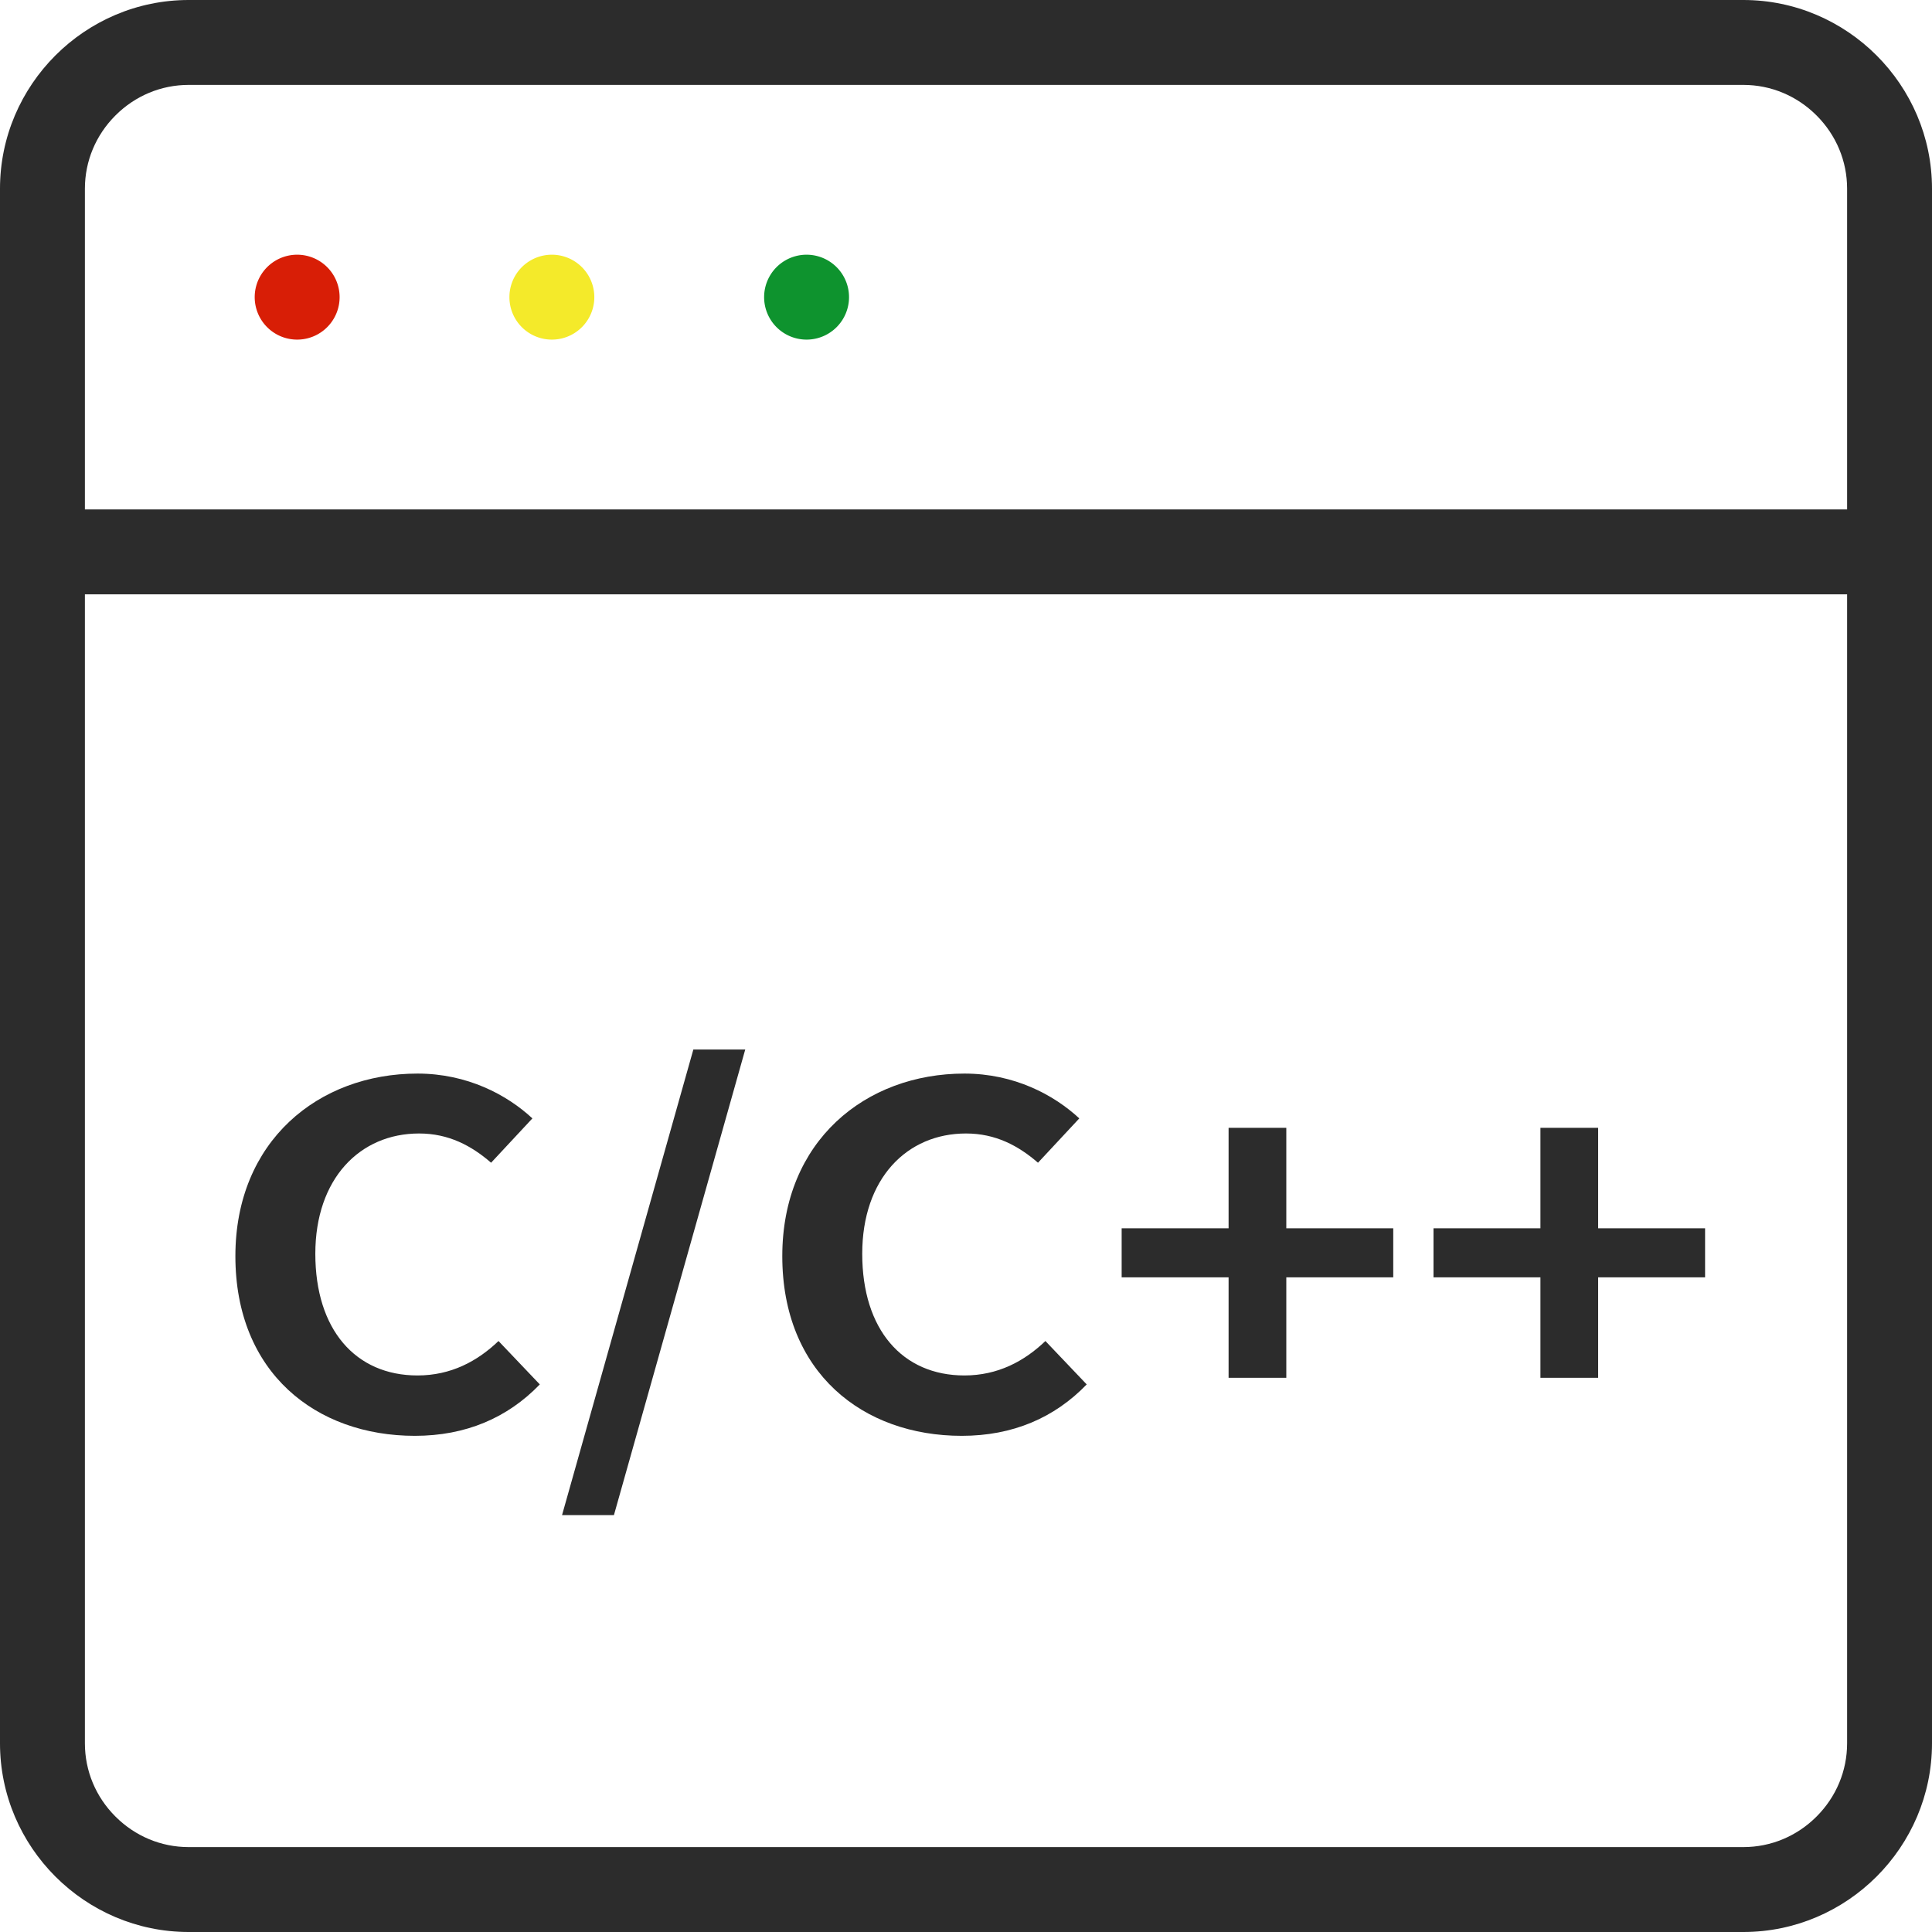 <?xml version="1.0" standalone="no"?><!DOCTYPE svg PUBLIC "-//W3C//DTD SVG 1.1//EN" "http://www.w3.org/Graphics/SVG/1.1/DTD/svg11.dtd"><svg t="1621321852961" class="icon" viewBox="0 0 1024 1024" version="1.1" xmlns="http://www.w3.org/2000/svg" p-id="7025" xmlns:xlink="http://www.w3.org/1999/xlink" width="128" height="128"><defs><style type="text/css"></style></defs><path d="M924 0H100C45 0 0 45 0 100v824c0 55 45 100 100 100h824c55 0 100-45 100-100V100c0-55-45-100-100-100z m55 924c0 14.58-5.75 28.36-16.19 38.81S938.58 979 924 979H100c-14.58 0-28.36-5.75-38.81-16.19S45 938.58 45 924V315h934v609zM45 270V100c0-14.58 5.75-28.36 16.19-38.81C71.64 50.75 85.42 45 100 45h824c14.58 0 28.36 5.75 38.81 16.19C973.25 71.64 979 85.42 979 100v170H45z" fill="#2c2c2c" p-id="7026" data-spm-anchor-id="a313x.7781069.0.i24" class="selected"></path><path d="M157.5 157.5m-22.5 0a22.5 22.5 0 1 0 45 0 22.5 22.5 0 1 0-45 0Z" fill="#d81e06" p-id="7027" data-spm-anchor-id="a313x.7781069.0.i15" class=""></path><path d="M292.5 157.5m-22.5 0a22.5 22.5 0 1 0 45 0 22.5 22.5 0 1 0-45 0Z" fill="#f4ea2a" p-id="7028" data-spm-anchor-id="a313x.7781069.0.i18" class=""></path><path d="M427.5 157.5m-22.5 0a22.5 22.5 0 1 0 45 0 22.5 22.5 0 1 0-45 0Z" fill="#0e932e" p-id="7029" data-spm-anchor-id="a313x.7781069.0.i19" class=""></path><path d="M124.76 665.77c0-61 44.06-96.75 96.53-96.75 26.38 0 47.42 11.25 60.89 23.75l-21.89 23.5c-10.38-9-22.45-15.5-38.16-15.5-31.43 0-55 24-55 63.75 0 40.25 21.33 64.5 54.16 64.5 17.68 0 31.71-7.5 42.93-18.25l21.89 23c-17.12 17.75-39.29 27.25-66.22 27.25-52.47 0-95.13-33.5-95.13-95.25zM367.49 556.27h27.5L325.4 803.02h-27.5l69.59-246.75zM414.63 665.77c0-61 44.06-96.75 96.53-96.75 26.38 0 47.42 11.25 60.89 23.75l-21.89 23.5c-10.38-9-22.45-15.5-38.16-15.5-31.43 0-55 24-55 63.75 0 40.25 21.33 64.5 54.16 64.5 17.68 0 31.71-7.5 42.93-18.25l21.89 23c-17.12 17.75-39.29 27.25-66.22 27.25-52.48 0-95.13-33.5-95.13-95.25zM651.18 677.02H594.5v-26h56.68v-53.25h30.59v53.25h56.68v26h-56.68v53.25h-30.59v-53.25zM816.46 677.02h-56.68v-26h56.68v-53.25h30.59v53.25h56.68v26h-56.68v53.25h-30.59v-53.25z" fill="#2c2c2c" p-id="7030" data-spm-anchor-id="a313x.7781069.0.i23" class="selected"></path></svg>

